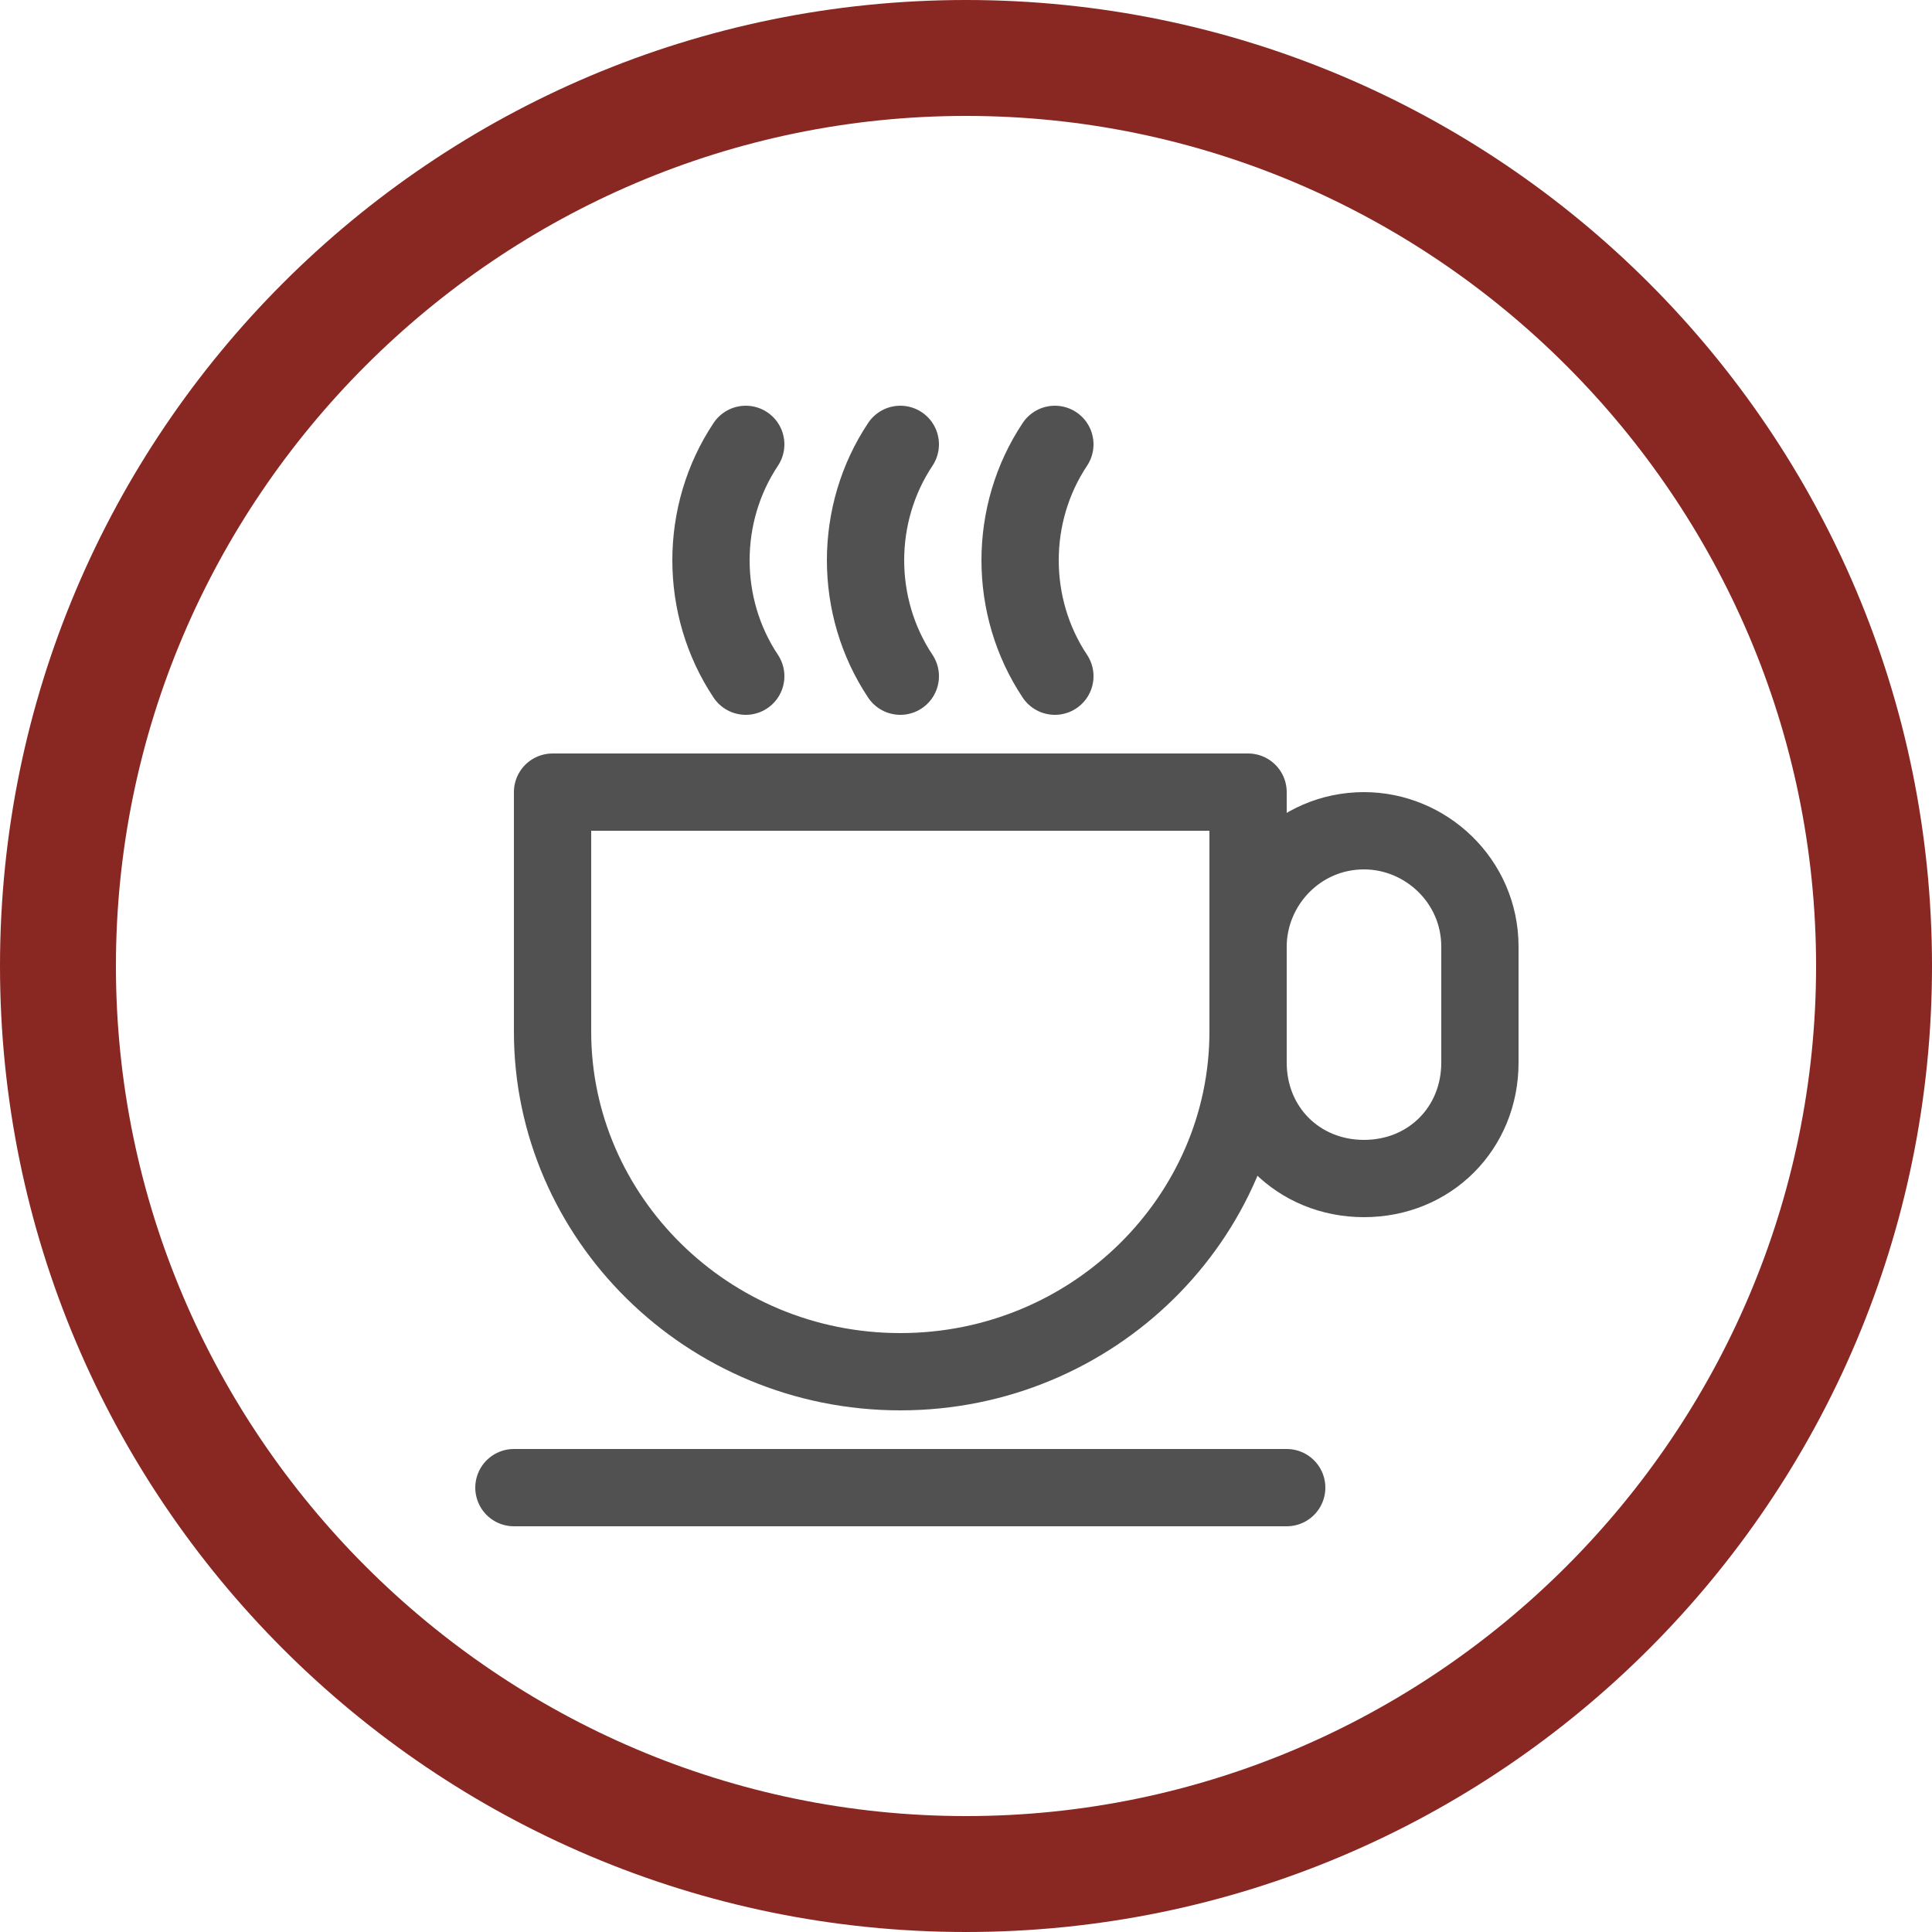 <?xml version="1.0" encoding="utf-8"?>
<!-- Generator: Adobe Illustrator 26.5.0, SVG Export Plug-In . SVG Version: 6.00 Build 0)  -->
<svg version="1.1" id="Ebene_1" xmlns="http://www.w3.org/2000/svg" xmlns:xlink="http://www.w3.org/1999/xlink" x="0px" y="0px"
	 viewBox="0 0 50 50" style="enable-background:new 0 0 50 50;" xml:space="preserve">
<style type="text/css">
	.st0{fill:#892722;}
	.st1{fill:none;stroke:#515151;stroke-width:2;stroke-linecap:round;stroke-linejoin:round;stroke-miterlimit:10;}
</style>
<g>
	<path class="st0" d="M25,3c12.1,0,22,9.9,22,22s-9.9,22-22,22S3,37.1,3,25S12.9,3,25,3 M25,0C11.2,0,0,11.2,0,25s11.2,25,25,25
		s25-11.2,25-25S38.8,0,25,0L25,0z"/>
</g>
<g>
	<line class="st1" x1="13.3" y1="38.5" x2="33.3" y2="38.5"/>
	<path class="st1" d="M14.3,20.5v6.2c0,4.8,4,8.8,9,8.8s9-4,9-8.8v-6.2H14.3z"/>
	<path class="st1" d="M35.3,30.5L35.3,30.5c-1.7,0-3-1.3-3-3v-3c0-1.6,1.3-3,3-3l0,0c1.6,0,3,1.3,3,3v3C38.3,29.2,37,30.5,35.3,30.5
		z"/>
	<path class="st1" d="M23.3,11.5L23.3,11.5c-1.2,1.8-1.2,4.2,0,6l0,0"/>
	<path class="st1" d="M19.3,11.5L19.3,11.5c-1.2,1.8-1.2,4.2,0,6l0,0"/>
	<path class="st1" d="M27.3,11.5L27.3,11.5c-1.2,1.8-1.2,4.2,0,6l0,0"/>
</g>
</svg>
